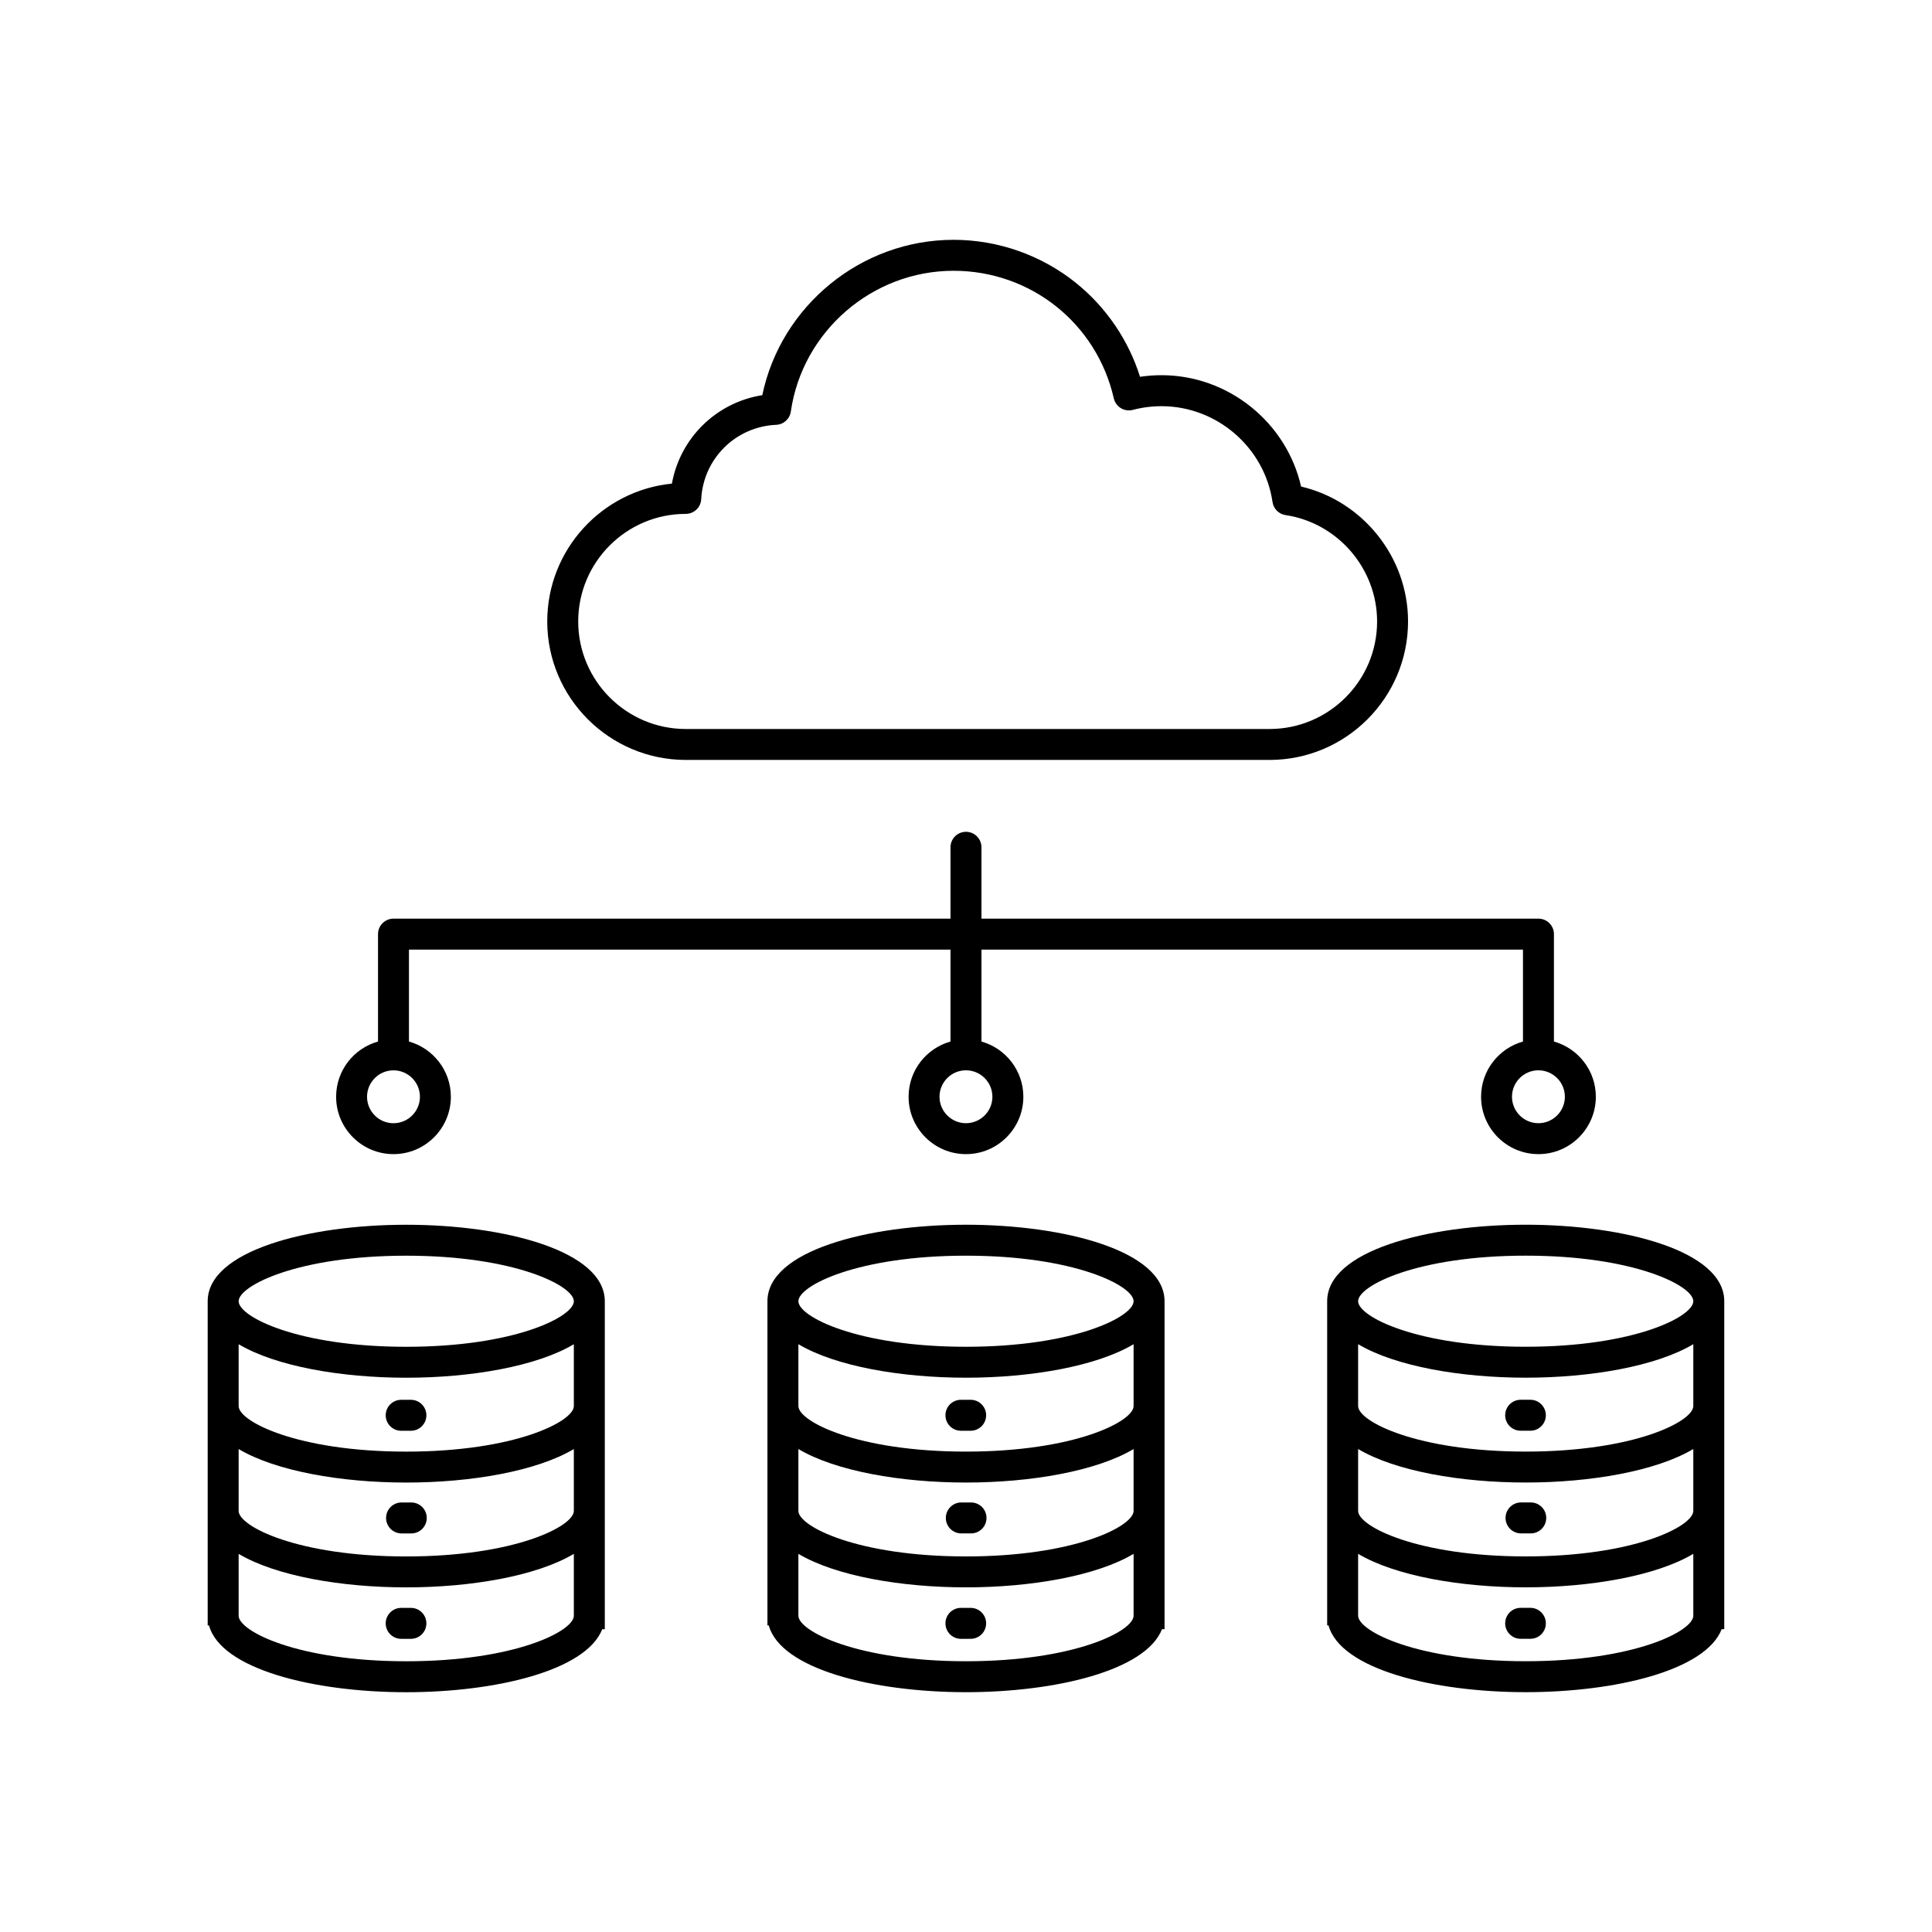 <?xml version="1.0" encoding="UTF-8"?>
<!-- Uploaded to: ICON Repo, www.svgrepo.com, Generator: ICON Repo Mixer Tools -->
<svg fill="#000000" width="800px" height="800px" version="1.1" viewBox="144 144 512 512" xmlns="http://www.w3.org/2000/svg">
 <path d="m325.73 345.39h154.71c20.238 0 36.707-16.465 36.707-36.707 0-17.043-11.992-31.914-28.344-35.746-3.875-17.012-19.285-29.508-36.988-29.508-1.914 0-3.816 0.145-5.695 0.426-3.043-9.695-8.957-18.41-16.93-24.84-9.16-7.394-20.699-11.461-32.492-11.461-24.492 0-45.734 17.484-50.684 41.168-12.188 1.934-21.762 11.324-23.953 23.438-18.523 1.844-33.035 17.52-33.035 36.52-0.004 20.219 16.441 36.684 36.699 36.711zm0-65.207c2.18 0 3.981-1.707 4.098-3.887 0.566-10.754 9.109-19.23 19.875-19.715 1.969-0.086 3.594-1.562 3.875-3.512 3.059-21.27 21.598-37.309 43.121-37.309 20.449 0 37.918 13.902 42.473 33.809 0.246 1.086 0.926 2.019 1.875 2.598 0.949 0.574 2.094 0.742 3.168 0.457 2.473-0.652 5.027-0.98 7.598-0.98 14.656 0 27.305 10.918 29.418 25.395 0.262 1.789 1.664 3.199 3.453 3.465 13.828 2.062 24.262 14.18 24.262 28.188 0 15.715-12.785 28.5-28.5 28.5h-154.65-0.094c-15.699-0.016-28.469-12.801-28.469-28.5-0.004-15.723 12.781-28.508 28.5-28.508zm222.6 188.38c-26.148 0-52.617 6.961-52.617 20.27v85.914h0.355c3.184 11.629 27.859 17.695 52.262 17.695 23.695 0 47.656-5.715 51.938-16.699h0.68v-86.91c0-13.309-26.473-20.27-52.617-20.27zm0 8.199c28.738 0 44.414 7.973 44.414 12.07 0 4.098-15.676 12.07-44.414 12.07-28.738 0-44.414-7.973-44.414-12.07-0.004-4.098 15.676-12.07 44.414-12.07zm0 107.48c-28.738 0-44.414-7.973-44.414-12.07v-16.391c9.852 5.859 27.199 8.879 44.414 8.879 17.211 0 34.566-3.019 44.414-8.879v16.391c-0.004 4.102-15.68 12.07-44.414 12.07zm0-27.777c-28.738 0-44.414-7.973-44.414-12.07v-16.391c9.852 5.859 27.199 8.879 44.414 8.879 17.211 0 34.566-3.019 44.414-8.879v16.391c-0.004 4.098-15.68 12.07-44.414 12.07zm0-27.781c-28.738 0-44.414-7.973-44.414-12.07v-16.391c9.852 5.859 27.199 8.879 44.414 8.879 17.211 0 34.566-3.019 44.414-8.879v16.391c-0.004 4.098-15.68 12.07-44.414 12.07zm5.336-9.629c0 2.266-1.836 4.102-4.102 4.102h-2.574c-2.266 0-4.102-1.836-4.102-4.102s1.836-4.102 4.102-4.102h2.574c2.266 0 4.102 1.836 4.102 4.102zm0.102 27.207c0 2.266-1.836 4.102-4.102 4.102h-2.574c-2.266 0-4.102-1.836-4.102-4.102 0-2.266 1.836-4.102 4.102-4.102h2.574c2.266 0.004 4.102 1.84 4.102 4.102zm-0.102 27.934c0 2.266-1.836 4.102-4.102 4.102h-2.574c-2.266 0-4.102-1.836-4.102-4.102s1.836-4.102 4.102-4.102h2.574c2.266 0 4.102 1.84 4.102 4.102zm-153.67-105.63c-26.148 0-52.617 6.961-52.617 20.27v85.914h0.355c3.184 11.629 27.859 17.695 52.262 17.695 23.695 0 47.656-5.715 51.945-16.699h0.68l-0.004-86.91c-0.004-13.309-26.477-20.27-52.621-20.27zm0 115.68c-28.738 0-44.414-7.973-44.414-12.07v-16.391c9.852 5.859 27.199 8.879 44.414 8.879 17.219 0 34.566-3.019 44.418-8.879v16.391c-0.004 4.102-15.684 12.07-44.418 12.07zm0-27.777c-28.738 0-44.414-7.973-44.414-12.07v-16.391c9.852 5.859 27.199 8.879 44.414 8.879 17.219 0 34.566-3.019 44.418-8.879v16.391c-0.004 4.098-15.684 12.07-44.418 12.07zm0-27.781c-28.738 0-44.414-7.973-44.414-12.07v-16.391c9.852 5.859 27.199 8.879 44.414 8.879 17.219 0 34.566-3.019 44.418-8.879v16.391c-0.004 4.098-15.684 12.07-44.418 12.07zm0-27.781c-28.738 0-44.414-7.973-44.414-12.07s15.676-12.07 44.414-12.07 44.418 7.973 44.418 12.07c-0.004 4.098-15.684 12.07-44.418 12.07zm5.34 18.152c0 2.266-1.836 4.102-4.102 4.102h-2.578c-2.266 0-4.102-1.836-4.102-4.102s1.836-4.102 4.102-4.102h2.574c2.266 0 4.106 1.836 4.106 4.102zm0.098 27.207c0 2.266-1.836 4.102-4.102 4.102h-2.574c-2.266 0-4.102-1.836-4.102-4.102 0-2.266 1.836-4.102 4.102-4.102h2.574c2.266 0.004 4.102 1.84 4.102 4.102zm-0.098 27.934c0 2.266-1.836 4.102-4.102 4.102l-2.578 0.004c-2.266 0-4.102-1.836-4.102-4.102 0-2.266 1.836-4.102 4.102-4.102h2.574c2.266-0.004 4.106 1.836 4.106 4.098zm-153.68-105.63c-26.148 0-52.617 6.961-52.617 20.27v85.914l0.352 0.004c3.184 11.629 27.859 17.695 52.262 17.695 23.695 0 47.656-5.715 51.945-16.699h0.68v-86.914c-0.004-13.309-26.473-20.27-52.621-20.27zm0 115.68c-28.738 0-44.414-7.973-44.414-12.07v-16.391c9.852 5.859 27.199 8.879 44.414 8.879 17.219 0 34.566-3.019 44.418-8.879v16.391c0 4.102-15.676 12.07-44.418 12.07zm0-27.777c-28.738 0-44.414-7.973-44.414-12.07v-16.391c9.852 5.859 27.199 8.879 44.414 8.879 17.219 0 34.566-3.019 44.418-8.879v16.391c0 4.098-15.676 12.07-44.418 12.07zm0-27.781c-28.738 0-44.414-7.973-44.414-12.07v-16.391c9.852 5.859 27.199 8.879 44.414 8.879 17.219 0 34.566-3.019 44.418-8.879v16.391c0 4.098-15.676 12.07-44.418 12.07zm0-27.781c-28.738 0-44.414-7.973-44.414-12.07s15.676-12.07 44.414-12.07c28.738 0 44.418 7.973 44.418 12.07s-15.676 12.07-44.418 12.07zm5.34 18.152c0 2.266-1.836 4.102-4.102 4.102h-2.574c-2.266 0-4.102-1.836-4.102-4.102s1.836-4.102 4.102-4.102h2.574c2.266 0 4.102 1.836 4.102 4.102zm0.098 27.207c0 2.266-1.836 4.102-4.102 4.102h-2.574c-2.266 0-4.102-1.836-4.102-4.102 0-2.266 1.836-4.102 4.102-4.102h2.574c2.266 0.004 4.102 1.84 4.102 4.102zm-0.098 27.934c0 2.266-1.836 4.102-4.102 4.102h-2.574c-2.266 0-4.102-1.836-4.102-4.102s1.836-4.102 4.102-4.102h2.574c2.266 0 4.102 1.84 4.102 4.102zm-8.719-124.35c8.387 0 15.207-6.82 15.207-15.207 0-6.961-4.711-12.832-11.105-14.633v-24.363h143.51v24.363c-6.394 1.793-11.105 7.664-11.105 14.633 0 8.387 6.82 15.207 15.207 15.207 8.387 0 15.207-6.82 15.207-15.207 0-6.961-4.711-12.832-11.105-14.633v-24.363h143.51v24.363c-6.394 1.793-11.105 7.664-11.105 14.633 0 8.387 6.82 15.207 15.207 15.207s15.207-6.82 15.207-15.207c0-6.961-4.711-12.832-11.105-14.633v-28.461c0-2.266-1.836-4.102-4.102-4.102h-147.61v-18.914c0-2.266-1.836-4.102-4.102-4.102s-4.102 1.836-4.102 4.102v18.914h-147.61c-2.266 0-4.102 1.836-4.102 4.102v28.461c-6.394 1.793-11.105 7.664-11.105 14.633 0 8.387 6.82 15.207 15.207 15.207zm158.72-15.207c0 3.859-3.141 7.008-7.008 7.008-3.859 0-7.008-3.141-7.008-7.008 0-3.859 3.141-7.008 7.008-7.008 3.863 0.008 7.008 3.148 7.008 7.008zm151.71 0c0 3.859-3.141 7.008-7.008 7.008-3.859 0-7.008-3.141-7.008-7.008 0-3.859 3.141-7.008 7.008-7.008 3.863 0.008 7.008 3.148 7.008 7.008zm-310.43-7c3.859 0 7.008 3.141 7.008 7.008 0 3.859-3.141 7.008-7.008 7.008-3.859 0-7.008-3.141-7.008-7.008 0.004-3.867 3.148-7.008 7.008-7.008z"/>
</svg>